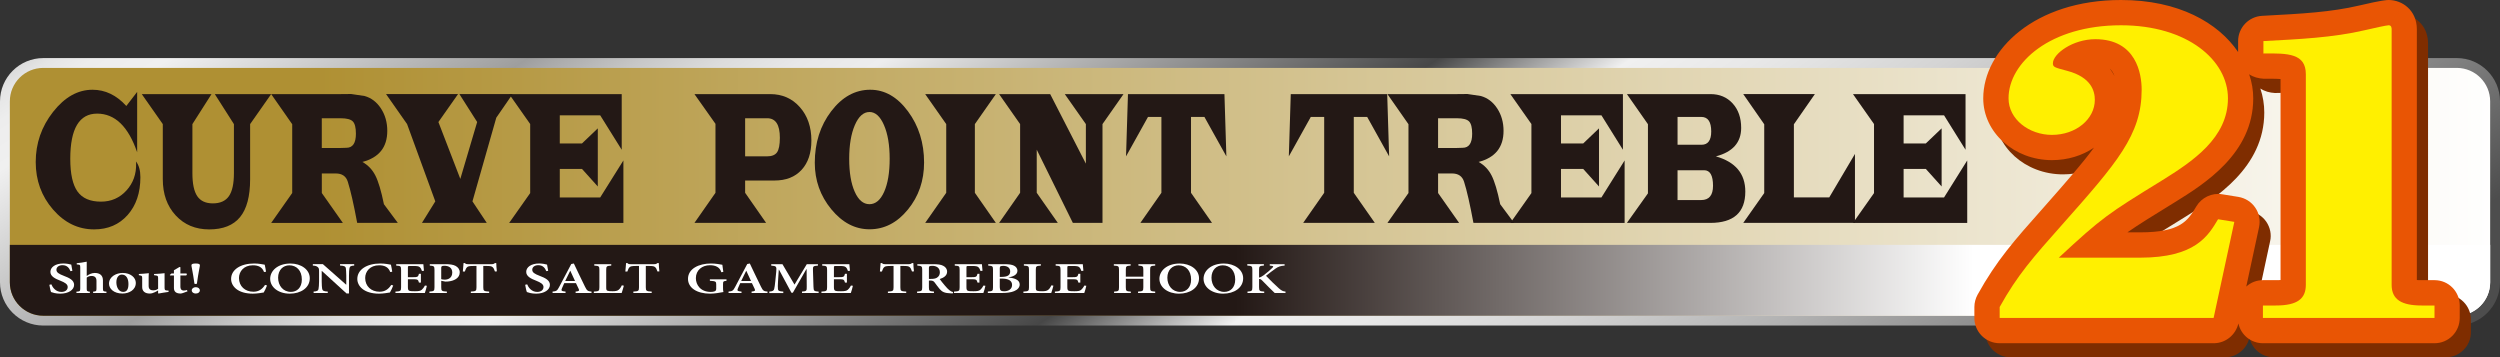 <?xml version="1.0" encoding="UTF-8"?>
<svg id="_レイヤー_1" data-name="レイヤー_1" xmlns="http://www.w3.org/2000/svg" xmlns:xlink="http://www.w3.org/1999/xlink" version="1.1" viewBox="0 0 172.044 24.59">
  <rect x="0" y="0" width="172.044" height="24.59" fill="#333333" stroke="none"/>
  <!-- Generator: Adobe Illustrator 29.3.1, SVG Export Plug-In . SVG Version: 2.1.0 Build 151)  -->
  <defs>
    <style>
      .st0 {
        fill: url(#_線状グラデーション);
      }

      .st1 {
        fill: url(#_シルバーメタリック2カタログ);
      }

      .st2 {
        fill: #e95504;
      }

      .st3 {
        fill: #fff000;
      }

      .st4 {
        fill: url(#linear-gradient);
      }

      .st5 {
        fill: #231815;
      }

      .st6 {
        fill: #fff;
      }

      .st7 {
        fill: #7f2d00;
      }
    </style>
    <linearGradient id="_シルバーメタリック2カタログ" data-name="シルバーメタリック2カタログ" x1="54.384" y1="-34.454" x2="112.505" y2="53.088" gradientUnits="userSpaceOnUse">
      <stop offset="0" stop-color="#8c8c8c"/>
      <stop offset="0" stop-color="#8e8e8e"/>
      <stop offset=".009" stop-color="#acacac"/>
      <stop offset=".017" stop-color="#c5c5c5"/>
      <stop offset=".027" stop-color="#d8d8d8"/>
      <stop offset=".038" stop-color="#e5e5e5"/>
      <stop offset=".053" stop-color="#ededed"/>
      <stop offset=".08" stop-color="#f0f0f0"/>
      <stop offset=".21" stop-color="#9e9e9e"/>
      <stop offset=".221" stop-color="#aaa"/>
      <stop offset=".252" stop-color="#c7c7c7"/>
      <stop offset=".282" stop-color="#dcdcdc"/>
      <stop offset=".311" stop-color="#e8e8e8"/>
      <stop offset=".34" stop-color="#ededed"/>
      <stop offset=".54" stop-color="#474747"/>
      <stop offset=".61" stop-color="#f0f0f0"/>
      <stop offset=".656" stop-color="#e8e8e8"/>
      <stop offset=".725" stop-color="#d4d4d4"/>
      <stop offset=".808" stop-color="#b2b2b2"/>
      <stop offset=".903" stop-color="#848484"/>
      <stop offset="1" stop-color="#4d4d4d"/>
    </linearGradient>
    <linearGradient id="linear-gradient" x1="171.89" y1="13.2" x2="21.687" y2="13.2" gradientUnits="userSpaceOnUse">
      <stop offset="0" stop-color="#fff"/>
      <stop offset="1" stop-color="#af9033"/>
    </linearGradient>
    <linearGradient id="_線状グラデーション" data-name="線状グラデーション" x1="135.818" y1="19.289" x2="85.043" y2="19.289" gradientUnits="userSpaceOnUse">
      <stop offset="0" stop-color="#fff"/>
      <stop offset="1" stop-color="#231815"/>
    </linearGradient>
  </defs>
  <path class="st1" d="M2.978,3.996h166.087c1.644,0,2.979,1.335,2.979,2.979v12.45c0,1.644-1.335,2.979-2.979,2.979H2.979c-1.644,0-2.979-1.335-2.979-2.979V6.975c0-1.644,1.335-2.978,2.978-2.978Z"/>
  <path class="st4" d="M2.979,4.673h166.087c1.27,0,2.301,1.031,2.301,2.301v12.451c0,1.27-1.031,2.301-2.301,2.301H2.98c-1.271,0-2.303-1.032-2.303-2.303V6.975c0-1.271,1.032-2.302,2.302-2.302Z"/>
  <path class="st0" d="M.677,16.852v2.573c0,1.272,1.031,2.302,2.301,2.302h166.087c1.272,0,2.303-1.03,2.303-2.302v-2.573H.677Z"/>
  <g>
    <path class="st5" d="M9.439,6.325v4.156c-.608-1.775-1.527-2.662-2.756-2.662s-1.847,1.036-1.847,3.11c0,1.039.167,1.79.499,2.253.332.463.87.695,1.613.695.701,0,1.285-.255,1.752-.766.467-.511.689-1.136.667-1.876,0-.03-.003-.072-.009-.123.202.255.303.617.303,1.084,0,1.073-.292,1.94-.877,2.6-.585.66-1.353.991-2.307.991-1.096,0-2.039-.457-2.831-1.371-.792-.913-1.188-2.001-1.188-3.266,0-1.286.399-2.436,1.196-3.451.798-1.015,1.702-1.522,2.713-1.522.875,0,1.65.372,2.326,1.117l.745-.967Z"/>
    <path class="st5" d="M18.661,6.476l-1.448,2.064v3.793c0,1.172-.23,2.042-.692,2.607-.462.564-1.17.847-2.125.847-.942,0-1.71-.321-2.303-.961-.594-.64-.89-1.472-.89-2.493v-3.793l-1.447-2.064h4.8l-1.315,2.064v3.377c0,.728.111,1.256.335,1.585.224.329.58.494,1.072.494.506,0,.875-.166,1.105-.497.23-.331.345-.858.345-1.581v-3.377l-1.315-2.064h3.878Z"/>
    <path class="st5" d="M18.662,6.476h4.779l.723-.007.924.137c.465.129.841.417,1.13.86.289.444.434.957.434,1.542,0,1.125-.571,1.838-1.713,2.136.386.216.684.527.891.932.207.405.404,1.064.59,1.977l.957,1.286h-2.797c-.239-1.286-.454-2.229-.645-2.831-.119-.381-.396-.571-.829-.571h-.96v1.345l1.448,2.058h-4.932l1.447-2.058v-4.734l-1.447-2.071ZM22.146,10.183h1.292l.402-.013c.435,0,.653-.323.653-.967,0-.42-.071-.703-.214-.848-.143-.145-.421-.217-.836-.217h-1.298v2.045Z"/>
    <path class="st5" d="M35.273,6.476l-1.119,1.622-1.641,5.76.985,1.48h-4.461l.919-1.48-1.942-5.319-1.447-2.064h4.955l-1.352,1.922,1.508,3.915,1.159-3.915-1.222-1.922h3.658Z"/>
    <path class="st5" d="M42.785,6.476v3.83l-1.48-2.37h-2.782v1.935h1.529l1.087-1.038v4l-1.087-1.208h-1.529v1.962h2.782l1.596-2.546v4.299h-7.862l1.447-2.052v-4.753l-1.447-2.058h7.747Z"/>
    <path class="st5" d="M47.79,6.476h5.216c.828,0,1.507.298,2.036.895.53.597.796,1.365.796,2.299,0,.857-.225,1.53-.675,2.02-.45.49-1.072.733-1.865.733h-2.02v.845l1.444,2.071h-4.932l1.447-2.071v-4.747l-1.447-2.045ZM51.278,10.76h1.503c.333,0,.564-.093.693-.279.129-.186.194-.52.194-1,0-.896-.29-1.344-.87-1.344h-1.52v2.623Z"/>
    <path class="st5" d="M59.892,6.176c.997,0,1.864.498,2.599,1.493.735.996,1.102,2.167,1.102,3.513,0,1.252-.37,2.33-1.112,3.237-.74.908-1.62,1.36-2.639,1.36-1,0-1.878-.459-2.635-1.38-.757-.919-1.135-1.985-1.135-3.198,0-1.372.376-2.553,1.128-3.542.753-.989,1.65-1.484,2.692-1.484ZM59.833,7.709c-.41,0-.744.3-1.004.899-.259.6-.389,1.373-.389,2.321s.127,1.7.381,2.269c.254.57.592.854,1.011.854.422,0,.76-.283,1.013-.851.253-.567.38-1.325.38-2.273s-.13-1.716-.391-2.318c-.26-.602-.594-.903-1.002-.903Z"/>
    <path class="st5" d="M63.669,6.476h4.864l-1.445,2.064v4.728l1.445,2.071h-4.864l1.448-2.071v-4.728l-1.448-2.064Z"/>
    <path class="st5" d="M72.271,6.476l2.456,4.785v-2.721l-1.451-2.064h4.042l-1.447,2.064v6.799h-2.04l-2.485-5.039v2.968l1.451,2.071h-4.042l1.447-2.071v-4.728l-1.447-2.064h3.516Z"/>
    <path class="st5" d="M84.263,6.476l.133,4.285-1.511-2.714h-.923v5.221l1.447,2.071h-4.932l1.448-2.071v-5.221h-.923l-1.511,2.714.133-4.285h6.636Z"/>
    <path class="st5" d="M95.464,6.476l.133,4.285-1.511-2.714h-.922v5.221l1.448,2.071h-4.932l1.447-2.071v-5.221h-.922l-1.511,2.714.133-4.285h6.637Z"/>
    <path class="st5" d="M95.481,6.476h4.779l.722-.007.925.137c.464.129.841.417,1.13.86.289.444.433.957.433,1.542,0,1.125-.572,1.838-1.714,2.136.388.216.684.527.891.932.207.405.405,1.064.592,1.977l.956,1.286h-2.797c-.239-1.286-.453-2.229-.645-2.831-.12-.381-.396-.571-.829-.571h-.959v1.345l1.447,2.058h-4.932l1.447-2.058v-4.734l-1.447-2.071ZM98.966,10.183h1.291l.401-.013c.436,0,.653-.323.653-.967,0-.42-.071-.703-.214-.848-.143-.145-.421-.217-.835-.217h-1.297v2.045Z"/>
    <path class="st5" d="M111.686,6.476v3.83l-1.479-2.37h-2.783v1.935h1.529l1.087-1.038v4l-1.087-1.208h-1.529v1.962h2.783l1.595-2.546v4.299h-7.862l1.448-2.052v-4.753l-1.448-2.058h7.747Z"/>
    <path class="st5" d="M111.96,6.476h5.753c.626,0,1.134.214,1.524.642.391.429.586.99.586,1.682,0,1.004-.58,1.658-1.74,1.961,1.35.385,2.025,1.193,2.025,2.422,0,1.437-.803,2.156-2.41,2.156h-5.738l1.447-2.032v-4.76l-1.447-2.071ZM115.445,9.962h1.65c.445,0,.667-.305.667-.915,0-.666-.227-1-.682-1h-1.635v1.915ZM115.445,13.767h1.626c.543,0,.815-.326.815-.981,0-.714-.203-1.071-.61-1.071h-1.832v2.051Z"/>
    <path class="st5" d="M127.654,10.591v4.747h-7.688l1.444-2.052v-4.734l-1.444-2.077h4.929l-1.444,2.077v5.033h2.433l1.771-2.995Z"/>
    <path class="st5" d="M135.264,6.476v3.83l-1.479-2.37h-2.783v1.935h1.529l1.087-1.038v4l-1.087-1.208h-1.529v1.962h2.783l1.595-2.546v4.299h-7.862l1.447-2.052v-4.753l-1.447-2.058h7.747Z"/>
  </g>
  <g>
    <path class="st6" d="M4.849,18.661c-.077-.192-.214-.412-.55-.412-.259,0-.416.14-.416.312,0,.189.166.289.51.421.384.143.707.305.707.622,0,.339-.38.605-.954.605-.154,0-.292-.019-.401-.043-.109-.027-.182-.049-.231-.068-.036-.073-.088-.329-.117-.5l.138-.031c.073.193.292.522.688.522.271,0,.436-.134.436-.339,0-.195-.194-.308-.498-.43-.359-.137-.692-.299-.692-.611,0-.321.336-.577.894-.577.23,0,.441.049.542.077.016.109.04.238.077.43l-.134.021Z"/>
    <path class="st6" d="M6.409,20.163v-.091c.21-.019.23-.04.23-.22v-.525c0-.242-.133-.336-.331-.336-.118,0-.243.033-.34.112v.749c0,.179.021.201.215.22v.091h-.923v-.091c.235-.016.263-.031.263-.226v-1.436c0-.189-.016-.195-.242-.213v-.082c.206-.018.477-.064.687-.107v.984c.142-.108.348-.208.554-.208.348,0,.562.168.562.513v.55c0,.195.029.204.242.226v.091h-.918Z"/>
    <path class="st6" d="M9.346,19.467c0,.491-.469.733-.918.733-.607,0-.926-.342-.926-.678,0-.494.514-.739.942-.739.538,0,.903.315.903.684ZM8.007,19.415c0,.378.182.672.465.672.19,0,.368-.097.368-.537,0-.396-.161-.653-.456-.653-.195,0-.376.171-.376.519Z"/>
    <path class="st6" d="M11.602,20.09c-.11.009-.222.027-.344.049-.121.018-.239.043-.344.061l-.033-.021v-.195c-.077.045-.137.089-.238.131-.118.055-.218.086-.34.086-.312,0-.518-.15-.518-.443v-.616c0-.149-.028-.165-.129-.183l-.101-.021v-.082c.093-.004.21-.013.335-.022.125-.009.26-.021.352-.033-.012.115-.012.268-.012.454v.431c0,.226.15.296.307.296.121,0,.235-.027.344-.107v-.73c0-.149-.029-.171-.146-.186l-.133-.021v-.082c.118-.004.259-.013.392-.022.129-.009.25-.021.332-.033v1c0,.156.029.184.178.192l.097.006v.092Z"/>
    <path class="st6" d="M12.596,20.163c-.073.024-.133.037-.165.037-.291,0-.461-.113-.461-.379v-.864h-.263l-.021-.034.113-.104h.17v-.222l.388-.226.057.015v.433h.416c.044.035.036.113-.024.138h-.392v.763c0,.241.141.275.23.275.081,0,.158-.018.222-.039l.037.094-.308.113Z"/>
    <path class="st6" d="M13.756,18.249c0,.053-.012.113-.036.232-.068.336-.118.672-.17,1.038-.016.031-.158.031-.17,0-.053-.366-.101-.702-.17-1.038-.024-.119-.036-.179-.036-.232,0-.07.073-.116.295-.116.21,0,.287.046.287.116ZM13.195,19.984c0-.125.117-.221.279-.221s.279.095.279.221c0,.128-.117.216-.282.216-.158,0-.275-.089-.275-.216Z"/>
    <path class="st6" d="M18.375,19.647c-.053.146-.158.379-.227.482-.109.019-.469.08-.748.08-1.052,0-1.496-.528-1.496-1.014,0-.632.643-1.062,1.586-1.062.327,0,.619.064.727.082.037.169.066.306.09.485l-.138.021c-.121-.348-.408-.464-.768-.464-.619,0-.955.421-.955.876,0,.565.416.943.991.943.364,0,.602-.165.804-.47l.134.04Z"/>
    <path class="st6" d="M21.318,19.15c0,.659-.622,1.059-1.375,1.059-.78,0-1.35-.44-1.35-1.026,0-.535.501-1.048,1.399-1.048.72,0,1.326.41,1.326,1.014ZM19.139,19.113c0,.541.344.974.881.974.409,0,.752-.284.752-.851,0-.623-.368-.977-.861-.977-.421,0-.772.312-.772.854Z"/>
    <path class="st6" d="M24.375,18.277c-.218.009-.307.049-.327.187-.016.094-.032.235-.032.509v1.221h-.17l-1.698-1.551h-.009v.714c0,.274.016.412.029.503.02.144.101.193.388.205v.097h-.974v-.097c.226-.012.323-.058.339-.196.016-.101.036-.238.036-.513v-.647c0-.211-.008-.25-.081-.321-.081-.076-.17-.101-.348-.113v-.097h.692l1.597,1.41h.012v-.616c0-.272-.021-.415-.028-.504-.02-.134-.109-.18-.4-.193v-.097h.974v.097Z"/>
    <path class="st6" d="M27.06,19.647c-.053.146-.158.379-.227.482-.108.019-.469.08-.747.08-1.052,0-1.497-.528-1.497-1.014,0-.632.643-1.062,1.586-1.062.328,0,.619.064.728.082.036.169.065.306.089.485l-.138.021c-.121-.348-.409-.464-.768-.464-.619,0-.955.421-.955.876,0,.565.416.943.99.943.364,0,.603-.165.805-.47l.133.04Z"/>
    <path class="st6" d="M29.377,19.666c-.024.126-.106.407-.141.498h-2.022v-.097c.351-.021.388-.043.388-.299v-1.188c0-.268-.036-.283-.335-.302v-.097h1.868c.004.061.024.271.04.452l-.137.015c-.037-.116-.086-.205-.15-.262-.065-.061-.174-.082-.425-.082h-.238c-.142,0-.154.005-.154.103v.669h.312c.356,0,.396-.019.448-.233h.134v.605h-.134c-.053-.217-.097-.232-.445-.232h-.315v.543c0,.147.02.22.097.25.077.031.218.034.388.034.247,0,.376-.022.469-.101.077-.064.15-.165.219-.293l.133.018Z"/>
    <path class="st6" d="M30.651,18.179c.308,0,.538.034.7.119.178.098.287.244.287.446,0,.403-.4.593-.816.629-.061.006-.125.006-.174.006l-.283-.055v.443c0,.26.036.278.388.299v.097h-1.201v-.097c.311-.021.348-.043.348-.299v-1.19c0-.263-.037-.278-.324-.299v-.097h1.075ZM30.364,19.211c.048.018.141.034.247.034.19,0,.513-.09.513-.492,0-.342-.267-.464-.542-.464-.093,0-.154.015-.178.034-.028.018-.04.052-.04.113v.775Z"/>
    <path class="st6" d="M34.06,18.682c-.048-.152-.097-.246-.161-.298-.069-.061-.158-.082-.421-.082h-.219v1.467c0,.251.036.276.404.297v.097h-1.262v-.097c.352-.021.389-.043.389-.297v-1.467h-.178c-.336,0-.413.03-.469.088-.061.052-.105.15-.154.296h-.137c.016-.211.04-.424.048-.582h.093c.061.07.113.076.227.076h1.617c.106,0,.154-.019.222-.076h.093c0,.131.021.384.041.573l-.134.006Z"/>
    <path class="st6" d="M37.594,18.661c-.077-.192-.215-.412-.55-.412-.26,0-.416.14-.416.312,0,.189.165.289.509.421.384.143.707.305.707.622,0,.339-.379.605-.954.605-.154,0-.291-.019-.401-.043-.108-.027-.182-.049-.23-.068-.036-.073-.089-.329-.118-.5l.138-.031c.073.193.291.522.687.522.271,0,.436-.134.436-.339,0-.195-.194-.308-.498-.43-.359-.137-.691-.299-.691-.611,0-.321.336-.577.893-.577.231,0,.441.049.542.077.016.109.041.238.077.43l-.133.021Z"/>
    <path class="st6" d="M39.612,20.163v-.097c.243-.028.271-.061.21-.19-.044-.101-.113-.244-.186-.39h-.805c-.053.109-.108.229-.157.351-.069.165-.049.201.246.229v.097h-.893v-.097c.262-.024.315-.055.453-.318l.833-1.578.178-.037c.255.531.51,1.08.772,1.606.134.268.186.306.445.327v.097h-1.096ZM39.247,18.634h-.007c-.122.235-.231.473-.344.702h.675l-.324-.702Z"/>
    <path class="st6" d="M42.932,19.659c-.033.119-.114.418-.15.504h-1.917v-.097c.348-.021.384-.04.384-.299v-1.19c0-.259-.033-.278-.352-.299v-.097h1.169v.097c-.312.021-.348.037-.348.299v1.2c0,.15.016.208.097.235.073.024.19.031.332.031.194,0,.336-.019.428-.101.077-.06.15-.159.218-.308l.138.027Z"/>
    <path class="st6" d="M45.244,18.682c-.048-.152-.097-.246-.162-.298-.068-.061-.158-.082-.421-.082h-.218v1.467c0,.251.036.276.405.297v.097h-1.262v-.097c.352-.021.388-.043.388-.297v-1.467h-.178c-.335,0-.412.03-.469.088-.06.052-.105.15-.153.296h-.138c.016-.211.041-.424.048-.582h.093c.061.07.113.076.226.076h1.618c.105,0,.153-.019.222-.076h.093c0,.131.02.384.04.573l-.133.006Z"/>
    <path class="st6" d="M49.996,19.323c-.218.028-.239.043-.239.238v.247c0,.11.004.209.028.29-.247.043-.594.111-.918.111-.922,0-1.521-.41-1.521-1.017,0-.702.749-1.059,1.581-1.059.332,0,.643.061.784.088.013.104.033.269.066.491l-.138.022c-.101-.35-.4-.482-.784-.482-.533,0-.967.336-.967.891,0,.455.316.946,1.024.946.101,0,.206-.012.271-.043.068-.03.105-.076.105-.18v-.278c0-.216-.024-.238-.437-.266v-.097h1.145v.097Z"/>
    <path class="st6" d="M51.722,20.163v-.097c.243-.028.271-.061.21-.19-.044-.101-.113-.244-.186-.39h-.805c-.053.109-.108.229-.157.351-.069.165-.049.201.246.229v.097h-.893v-.097c.262-.024.315-.055.453-.318l.833-1.578.178-.037c.255.531.51,1.08.772,1.606.134.268.186.306.445.327v.097h-1.096ZM51.358,18.634h-.007c-.122.235-.231.473-.344.702h.675l-.324-.702Z"/>
    <path class="st6" d="M55.191,20.163v-.097c.312-.024.332-.046.327-.342l-.008-1.199h-.02l-.926,1.618h-.101l-.853-1.584h-.016l-.053.825c-.016.253-.016.39-.004.498.011.14.097.165.368.183v.101h-.963v-.101c.23-.015.307-.064.335-.177.024-.101.053-.25.081-.571l.061-.614c.036-.366.008-.399-.344-.425v-.097h.772l.829,1.404.845-1.404h.769v.097c-.336.025-.352.043-.344.318l.036,1.129c.012.296.028.318.356.342v.097h-1.149Z"/>
    <path class="st6" d="M58.693,19.666c-.024.126-.105.407-.142.498h-2.022v-.097c.352-.021.389-.043.389-.299v-1.188c0-.268-.036-.283-.336-.302v-.097h1.869c.004.061.024.271.041.452l-.138.015c-.036-.116-.084-.205-.149-.262-.065-.061-.174-.082-.425-.082h-.239c-.141,0-.153.005-.153.103v.669h.312c.356,0,.396-.019.449-.233h.133v.605h-.133c-.053-.217-.097-.232-.445-.232h-.316v.543c0,.147.021.22.097.25.077.031.219.034.389.034.247,0,.376-.022.469-.101.077-.064.15-.165.218-.293l.133.018Z"/>
    <path class="st6" d="M62.761,18.682c-.048-.152-.097-.246-.161-.298-.068-.061-.158-.082-.421-.082h-.218v1.467c0,.251.036.276.404.297v.097h-1.262v-.097c.352-.021.389-.043.389-.297v-1.467h-.178c-.335,0-.412.03-.469.088-.061.052-.105.15-.154.296h-.137c.016-.211.04-.424.048-.582h.093c.061.07.113.076.227.076h1.617c.106,0,.154-.019.222-.076h.093c0,.131.021.384.041.573l-.134.006Z"/>
    <path class="st6" d="M65.567,20.191c-.032,0-.076-.003-.125-.003-.437-.015-.595-.094-.769-.289-.118-.135-.239-.309-.356-.464-.068-.089-.137-.129-.299-.129h-.093v.461c0,.253.037.278.348.299v.097h-1.161v-.097c.312-.021.352-.046.352-.299v-1.193c0-.25-.036-.275-.336-.297v-.097h1.084c.336,0,.538.027.695.11.163.082.271.217.271.406,0,.266-.226.418-.509.507.065.094.222.296.344.436.141.165.227.257.315.327.093.077.17.113.263.134l-.024.092ZM64.063,19.193c.182,0,.316-.021.413-.082.141-.088.203-.21.203-.369,0-.33-.264-.448-.518-.448-.11,0-.17.012-.198.031-.029.018-.037.052-.037.122v.748h.138Z"/>
    <path class="st6" d="M67.815,19.666c-.024.126-.105.407-.141.498h-2.022v-.097c.352-.021.388-.043.388-.299v-1.188c0-.268-.036-.283-.335-.302v-.097h1.868c.004.061.024.271.041.452l-.138.015c-.036-.116-.085-.205-.15-.262-.064-.061-.174-.082-.424-.082h-.239c-.141,0-.154.005-.154.103v.669h.312c.355,0,.396-.019.448-.233h.133v.605h-.133c-.053-.217-.097-.232-.445-.232h-.316v.543c0,.147.021.22.097.25.077.031.219.034.389.034.247,0,.376-.022.469-.101.077-.064.15-.165.219-.293l.133.018Z"/>
    <path class="st6" d="M69.417,19.098c.445.042.756.183.756.479,0,.205-.149.363-.38.458-.207.089-.502.128-.833.128h-.98v-.101c.324-.018.356-.04.356-.296v-1.19c0-.259-.029-.278-.328-.299v-.097h1.128c.308,0,.502.031.647.104.146.074.235.201.235.348,0,.29-.332.412-.603.455v.013ZM68.928,19.055c.413,0,.59-.122.59-.375s-.194-.384-.478-.384c-.093,0-.165.015-.193.034-.032.021-.045.06-.045.14v.586h.125ZM68.802,19.761c0,.223.077.287.312.284.263-.003.534-.129.534-.437,0-.296-.255-.437-.728-.437h-.118v.59Z"/>
    <path class="st6" d="M72.494,19.659c-.032.119-.113.418-.15.504h-1.916v-.097c.348-.021.384-.04.384-.299v-1.19c0-.259-.032-.278-.351-.299v-.097h1.168v.097c-.311.021-.347.037-.347.299v1.2c0,.15.016.208.097.235.073.024.19.031.332.031.194,0,.335-.019.428-.101.077-.06.149-.159.219-.308l.137.027Z"/>
    <path class="st6" d="M74.758,19.666c-.024.126-.105.407-.141.498h-2.022v-.097c.352-.021.388-.043.388-.299v-1.188c0-.268-.036-.283-.335-.302v-.097h1.868c.004.061.024.271.041.452l-.138.015c-.036-.116-.085-.205-.15-.262-.064-.061-.174-.082-.425-.082h-.238c-.141,0-.154.005-.154.103v.669h.312c.355,0,.396-.019.448-.233h.133v.605h-.133c-.053-.217-.097-.232-.445-.232h-.316v.543c0,.147.021.22.097.25.077.031.219.034.389.034.247,0,.376-.022.469-.101.077-.064.15-.165.219-.293l.133.018Z"/>
    <path class="st6" d="M79.498,18.277c-.319.021-.348.04-.348.297v1.196c0,.257.033.276.348.297v.097h-1.181v-.097c.331-.021.364-.04.364-.297v-.583h-1.205v.583c0,.257.032.276.344.297v.097h-1.152v-.097c.303-.021.339-.04.339-.297v-1.196c0-.257-.036-.275-.356-.297v-.097h1.157v.097c-.299.021-.332.04-.332.297v.467h1.205v-.467c0-.257-.033-.275-.339-.297v-.097h1.156v.097Z"/>
    <path class="st6" d="M82.514,19.15c0,.659-.622,1.059-1.375,1.059-.781,0-1.351-.44-1.351-1.026,0-.535.502-1.048,1.4-1.048.719,0,1.326.41,1.326,1.014ZM80.335,19.113c0,.541.344.974.881.974.409,0,.753-.284.753-.851,0-.623-.368-.977-.861-.977-.421,0-.773.312-.773.854Z"/>
    <path class="st6" d="M85.551,19.15c0,.659-.622,1.059-1.375,1.059-.781,0-1.35-.44-1.35-1.026,0-.535.5-1.048,1.399-1.048.72,0,1.326.41,1.326,1.014ZM83.371,19.113c0,.541.344.974.882.974.408,0,.751-.284.751-.851,0-.623-.368-.977-.861-.977-.421,0-.772.312-.772.854Z"/>
    <path class="st6" d="M87.722,20.163c-.222-.21-.559-.547-.87-.867-.089-.088-.141-.104-.207-.098v.562c0,.262.037.284.356.305v.097h-1.152v-.097c.298-.021.335-.043.335-.305v-1.179c0-.266-.037-.284-.348-.305v-.097h1.141v.097c-.299.021-.332.04-.332.305v.525c.086-.018.178-.063.299-.152.255-.189.458-.364.607-.513.105-.097.098-.137-.089-.155l-.081-.009v-.097h1.023v.097c-.271.021-.412.055-.647.22-.206.146-.421.314-.634.482.275.294.627.626.885.861.186.165.283.208.457.226v.097h-.744Z"/>
  </g>
  <path class="st7" d="M168.302,20.26h-.88c-.14,0-.25-.01-.33-.01V3c0-1.32-1-2.03-1.95-2.03-.12,0-.41,0-2.02.39-1.96.46-4.09.57-6.36.69l-.33.01c-.92.05-1.64.82-1.64,1.74v.77c-1.37-2.03-4.11-3.6-8.07-3.6-5.93,0-9.47,3.45-9.47,6.77,0,2.35,2.11,4.26,4.72,4.26,1.1,0,2.1-.32,2.89-.86-.79,1.07-1.93,2.38-3.52,4.17-1.98,2.24-3.18,3.59-4.49,5.95-.14.26-.22.55-.22.84v.76c0,.96.78,1.73,1.74,1.73h14.73c.82,0,1.52-.57,1.7-1.36.16.78.86,1.36,1.69,1.36h11.81c.96,0,1.74-.77,1.74-1.73v-.86c0-.96-.78-1.74-1.74-1.74ZM157.702,20.25c-.08,0-.19.01-.33.01h-.88c-.44,0-.84.16-1.15.45l.88-4.1c.11-.46.01-.95-.26-1.35-.27-.39-.69-.66-1.16-.73l-1.12-.18c-.71-.12-1.41.22-1.78.84-.57.95-1.06,1.78-3.86,1.78h-.87c.79-.56,1.72-1.13,3.25-2.07,2.02-1.26,5.4-3.36,5.4-7.16,0-.55-.09-1.11-.27-1.65.3.2.64.29,1,.31.29-.01.8-.02,1.15.01v13.84Z"/>
  <path class="st2" d="M167.542,19.28h-.89c-.13,0-.24,0-.33-.01V2.02c0-1.31-1-2.02-1.94-2.02-.11,0-.42,0-2.03.38-1.94.46-4.07.57-6.33.69l-.35.02c-.92.05-1.65.81-1.65,1.74v.75c-1.37-2.02-4.1-3.58-8.06-3.58-5.93,0-9.48,3.44-9.48,6.77,0,2.34,2.12,4.25,4.73,4.25,1.1,0,2.1-.32,2.89-.86-.79,1.08-1.93,2.38-3.51,4.17-1.99,2.24-3.19,3.59-4.5,5.95-.14.26-.22.55-.22.85v.75c0,.96.78,1.74,1.74,1.74h14.73c.82,0,1.51-.57,1.7-1.36.17.78.86,1.36,1.69,1.36h11.81c.96,0,1.73-.78,1.73-1.74v-.86c0-.96-.77-1.74-1.73-1.74ZM145.192,4.72c.13.12.24.28.32.51-.09-.17-.19-.34-.32-.51ZM156.942,19.27c-.09.01-.2.01-.33.01h-.88c-.44,0-.84.16-1.15.44l.88-4.08c.1-.47.01-.96-.26-1.35-.27-.4-.69-.66-1.16-.74l-1.12-.18c-.71-.12-1.42.23-1.78.84-.57.96-1.06,1.78-3.86,1.78h-.88c.79-.55,1.73-1.13,3.26-2.07,2.02-1.25,5.4-3.35,5.4-7.15,0-.55-.09-1.11-.28-1.66.29.2.65.29,1.01.31.29,0,.79-.01,1.15.02v13.83Z"/>
  <g>
    <path class="st3" d="M152.339,21.88h-14.727v-.752c1.222-2.203,2.307-3.422,4.309-5.677,3.767-4.252,5.463-6.17,5.463-9.281,0-1.089-.373-3.473-3.189-3.473-1.561,0-2.919,1.011-2.919,1.659,0,.26.102.286.984.519,1.663.44,1.901,1.4,1.901,1.996,0,1.322-1.29,2.411-2.952,2.411-1.561,0-2.986-1.063-2.986-2.515,0-2.463,2.884-5.028,7.736-5.028,4.581,0,7.363,2.41,7.363,5.028,0,2.722-2.409,4.329-4.581,5.677-3.665,2.255-4.072,2.515-7.058,5.288h5.598c3.801,0,4.683-1.504,5.361-2.644l1.119.181-1.425,6.61Z"/>
    <path class="st3" d="M155.764,2.827c2.443-.13,4.785-.234,6.99-.752.543-.13,1.493-.336,1.629-.336.203,0,.203.207.203.284v17.576c0,1.037.713,1.425,2.07,1.425h.881v.855h-11.808v-.855h.883c1.493,0,2.07-.467,2.07-1.425V5.108c0-1.426-1.222-1.452-2.919-1.426v-.855Z"/>
  </g>
</svg>